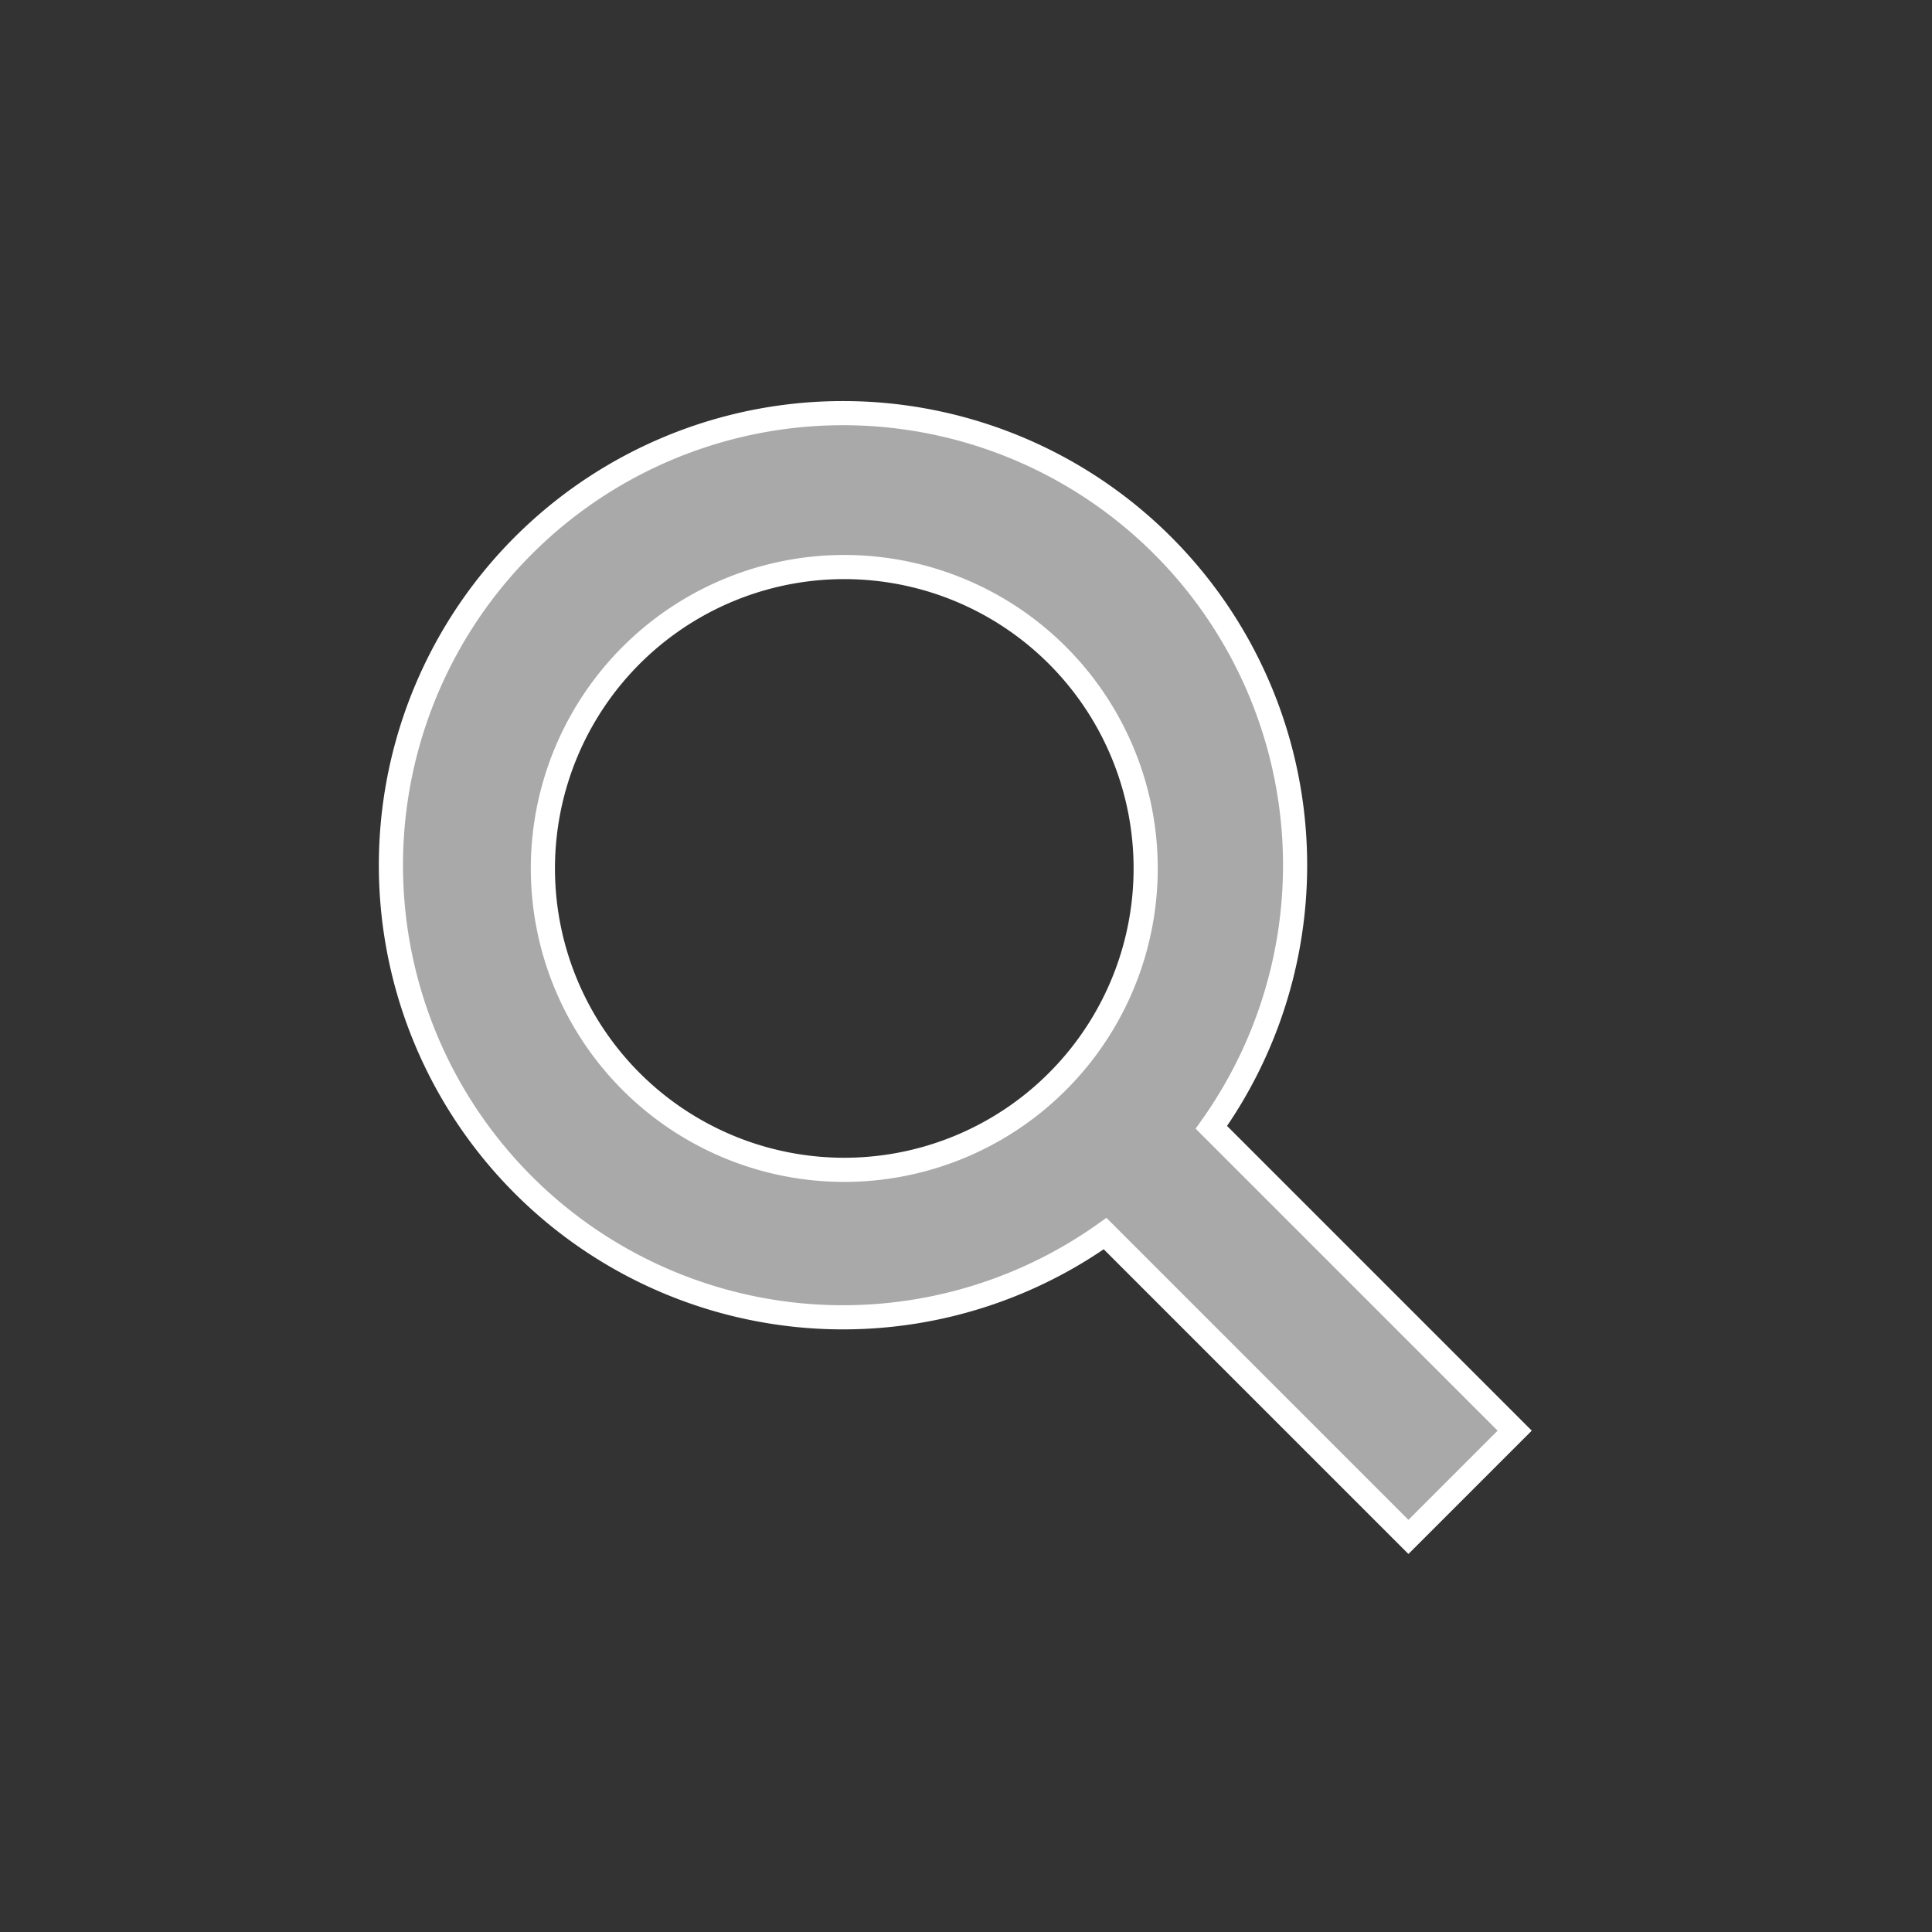 <svg id="Camada_1" data-name="Camada 1" xmlns="http://www.w3.org/2000/svg" viewBox="0 0 20 20"><rect x="0" y="0" width="20" height="20" fill="#333333" stroke="none"/><defs><style>.cls-1{fill:#a9a9aa;stroke:#fff;stroke-miterlimit:10;stroke-width:0.25px;}</style></defs><path class="cls-1" d="M11.44,12.77l3.14,3.14,1.1-1.1-3.14-3.14a4.68,4.68,0,1,0-1.1,1.1ZM5.62,9a3.12,3.12,0,1,1,3.11,3.11A3.12,3.12,0,0,1,5.62,9Z"/></svg>